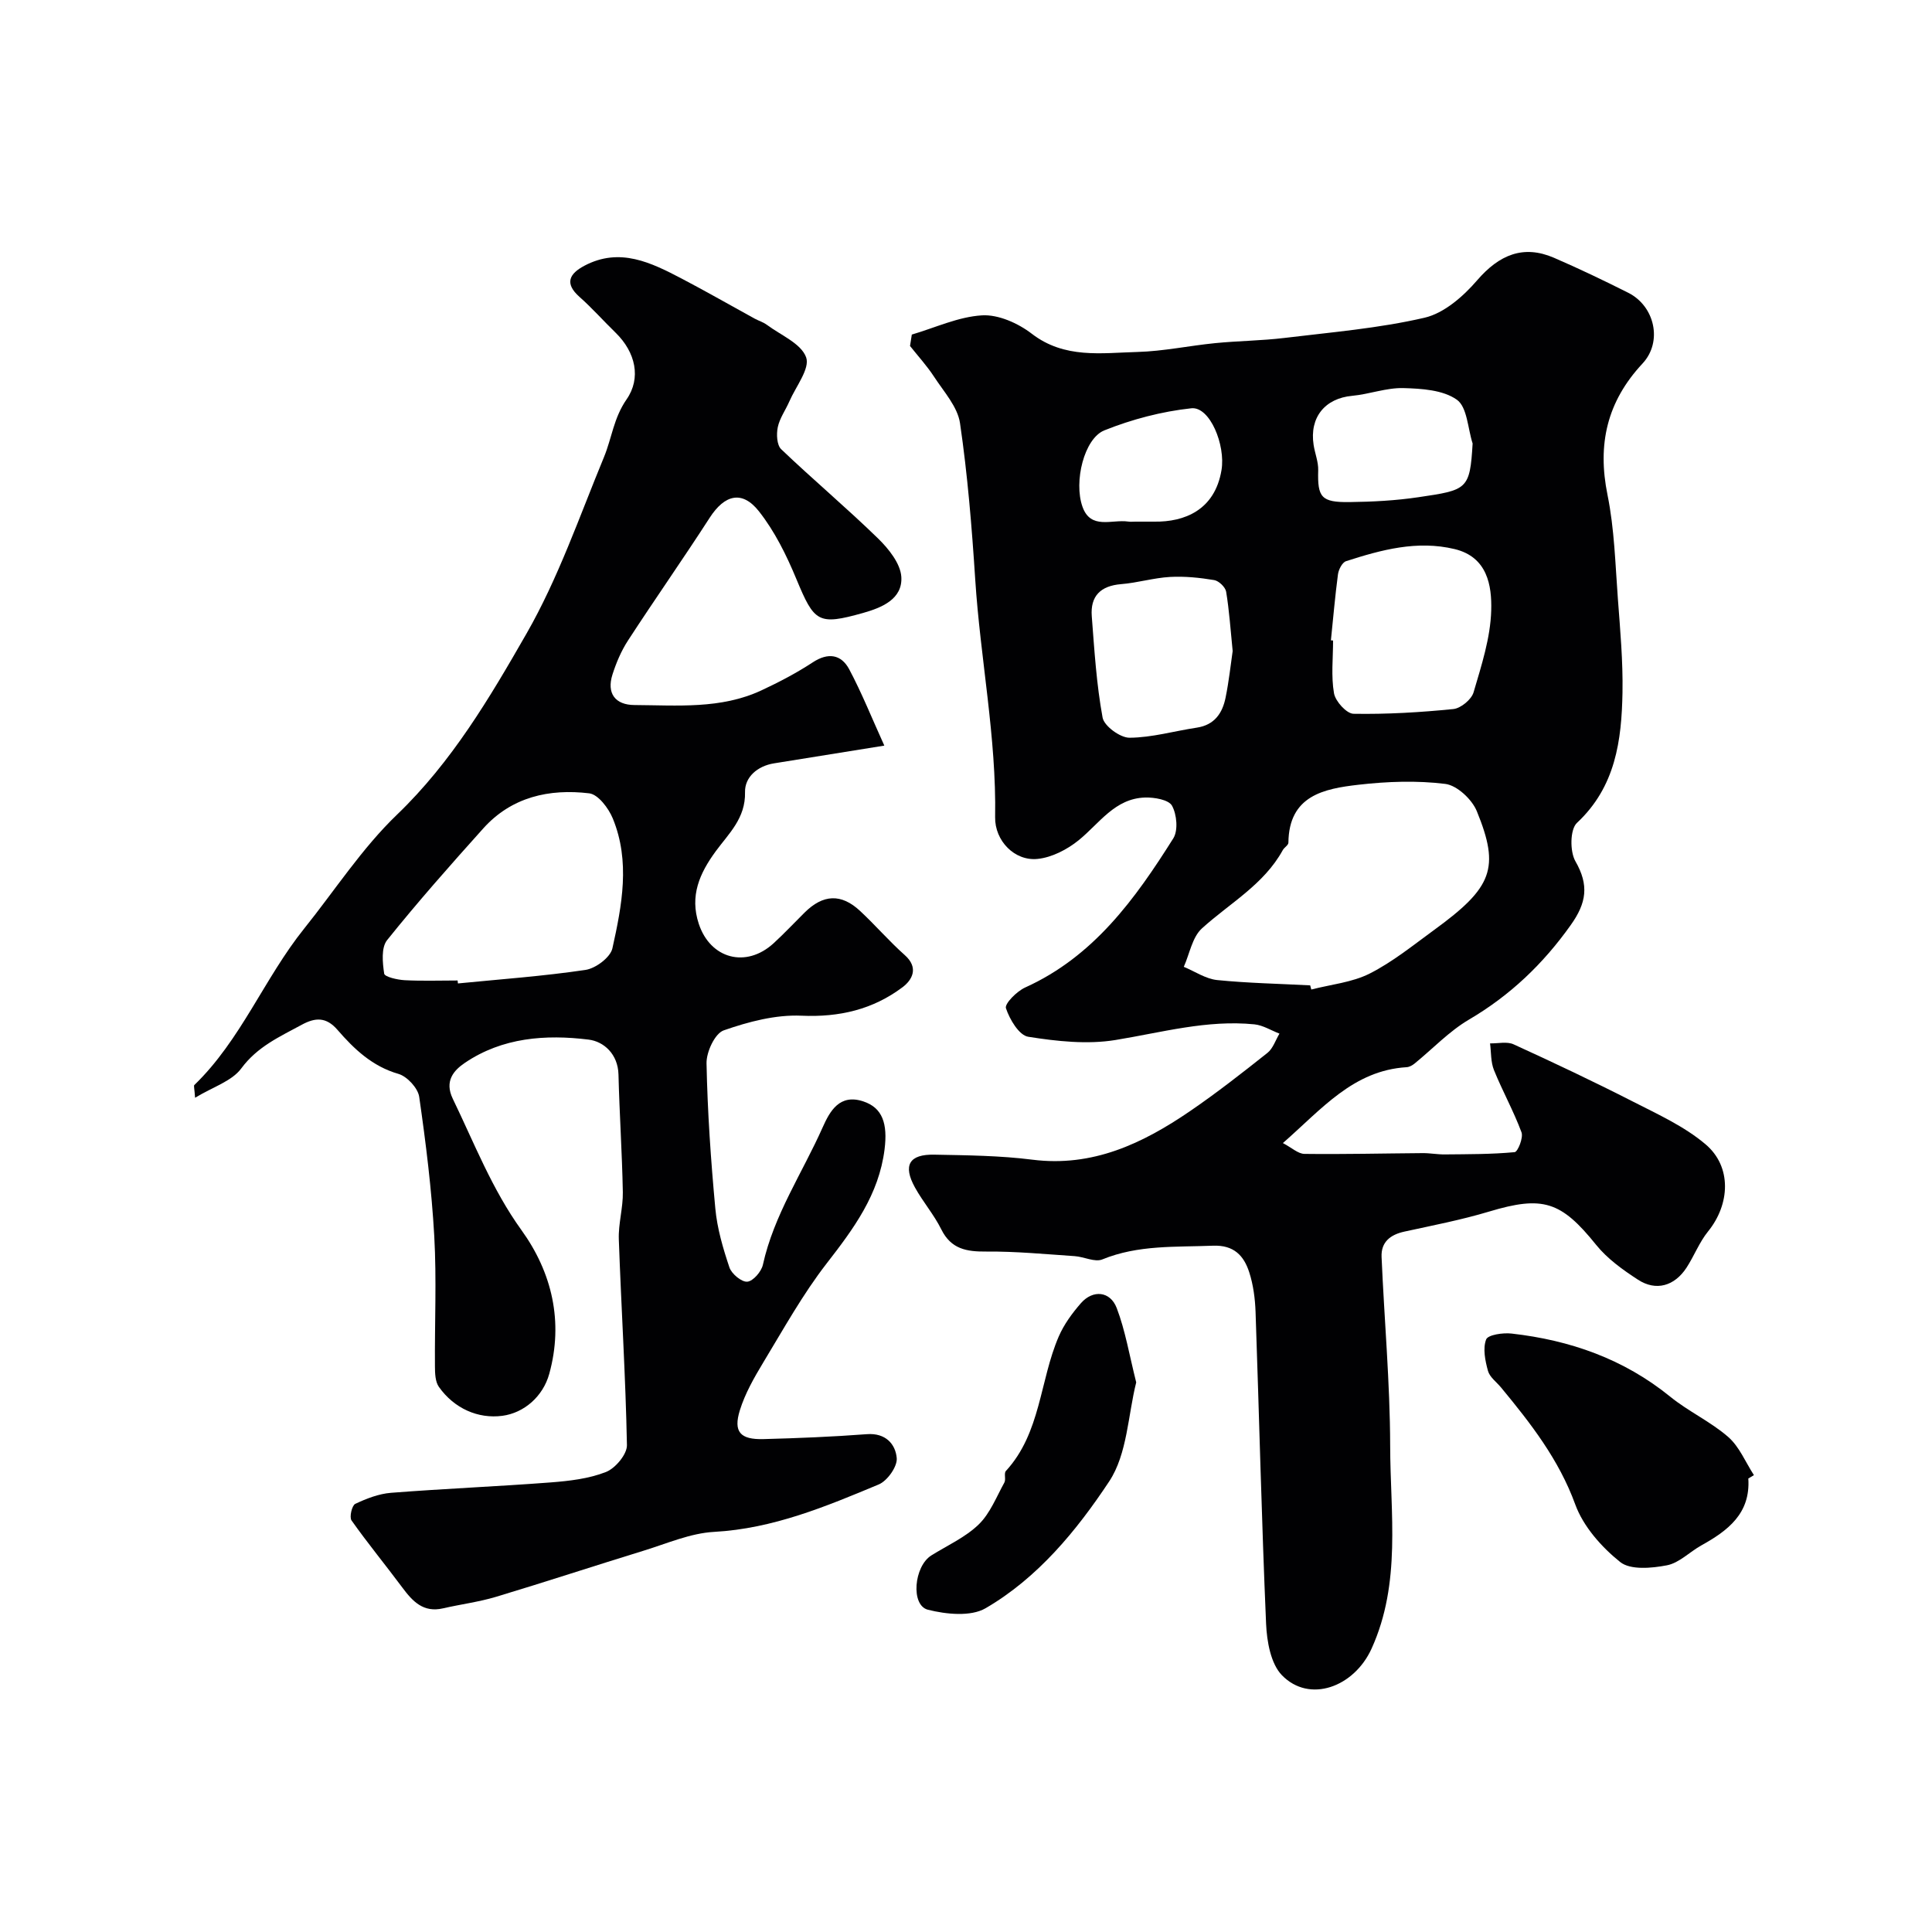 <svg enable-background="new 0 0 400 400" viewBox="0 0 400 400" xmlns="http://www.w3.org/2000/svg"><g fill="#010103"><path d="m188.78 69.27c4.84-1.42 9.63-3.69 14.54-3.98 3.38-.2 7.47 1.63 10.29 3.8 6.8 5.23 14.43 3.98 21.89 3.78 5.38-.15 10.73-1.3 16.11-1.83 4.75-.47 9.56-.5 14.29-1.07 9.72-1.18 19.55-1.99 29.04-4.19 4.05-.94 8.02-4.42 10.88-7.74 4.57-5.3 9.57-7.4 15.89-4.68 5.21 2.25 10.34 4.71 15.41 7.26 5.47 2.75 7.16 10.12 2.95 14.64-7.36 7.89-9.39 16.72-7.25 27.22 1.43 7.04 1.61 14.36 2.15 21.57.48 6.42 1.06 12.87.95 19.29-.18 9.94-1.41 19.55-9.44 27.04-1.43 1.34-1.47 5.91-.31 7.93 2.85 4.96 2.31 8.62-.97 13.22-5.73 8.06-12.54 14.56-21.07 19.57-4.11 2.42-7.51 6.05-11.26 9.1-.46.37-1.08.72-1.64.75-11.05.68-17.56 8.65-25.62 15.71 1.83.96 3.15 2.23 4.47 2.24 8.16.1 16.33-.1 24.49-.16 1.52-.01 3.05.29 4.57.27 4.82-.05 9.66-.02 14.45-.47.65-.06 1.84-3 1.42-4.11-1.63-4.39-3.94-8.53-5.7-12.88-.68-1.68-.57-3.67-.81-5.53 1.64.04 3.51-.43 4.88.2 8.3 3.79 16.55 7.69 24.68 11.84 5.19 2.65 10.67 5.14 15.05 8.85 5.49 4.64 5.08 12.43.53 18.04-1.81 2.23-2.87 5.05-4.45 7.49-2.5 3.83-6.32 4.94-10.06 2.51-3.14-2.04-6.35-4.34-8.67-7.22-7.26-9.02-11.02-10.24-22.18-6.88-5.73 1.72-11.65 2.86-17.51 4.14-2.94.64-4.86 2.17-4.73 5.25.56 13.03 1.75 26.06 1.78 39.09.02 14.06 2.33 28.37-3.85 42-3.62 7.97-12.86 11.37-18.56 5.51-2.32-2.39-3.12-7-3.28-10.65-.93-21.52-1.43-43.06-2.18-64.59-.1-2.75-.47-5.59-1.31-8.19-1.11-3.44-3.18-5.68-7.53-5.5-7.73.31-15.46-.2-22.89 2.84-1.55.63-3.78-.55-5.72-.68-6.09-.41-12.19-1-18.28-.95-4.11.04-7.31-.5-9.34-4.6-1.51-3.05-3.81-5.69-5.46-8.69-2.52-4.57-1.19-6.88 4.03-6.77 6.77.13 13.59.19 20.29 1.04 12.49 1.58 22.82-3.35 32.61-10.03 5.53-3.78 10.82-7.92 16.07-12.09 1.15-.92 1.67-2.64 2.48-3.98-1.73-.66-3.41-1.74-5.19-1.92-9.8-.98-19.19 1.68-28.75 3.24-5.86.96-12.14.27-18.08-.67-1.89-.3-3.85-3.6-4.61-5.91-.31-.93 2.25-3.51 3.98-4.29 14.18-6.41 22.78-18.34 30.67-30.88 1.03-1.64.73-4.95-.27-6.76-.69-1.24-3.66-1.75-5.59-1.69-6.25.19-9.44 5.36-13.73 8.84-2.37 1.92-5.55 3.57-8.51 3.87-4.77.49-8.87-3.77-8.79-8.64.29-16.55-3.06-32.79-4.12-49.22-.7-10.82-1.58-21.65-3.15-32.36-.5-3.39-3.34-6.5-5.35-9.58-1.47-2.26-3.32-4.28-5-6.4.14-.8.25-1.58.37-2.36zm82.48 134.74c.08.29.16.57.23.86 4.05-1.05 8.43-1.46 12.08-3.3 4.76-2.41 9.01-5.87 13.36-9.04 12.07-8.79 13.66-12.76 8.83-24.58-1-2.45-4.1-5.35-6.53-5.65-5.89-.73-12.01-.51-17.94.17-7.17.82-14.44 2.23-14.54 12-.01.52-.86.98-1.17 1.55-3.93 7.14-10.98 10.97-16.74 16.2-2 1.82-2.54 5.25-3.75 7.95 2.29.95 4.53 2.49 6.9 2.74 6.39.64 12.84.76 19.27 1.1zm4.29-71.44c.15.01.3.03.45.04 0 3.65-.43 7.38.19 10.92.29 1.67 2.6 4.22 4.03 4.25 6.89.12 13.82-.29 20.69-.98 1.54-.16 3.75-1.98 4.18-3.47 1.63-5.55 3.49-11.25 3.65-16.94.15-5.18-.8-11.08-7.58-12.71-7.77-1.86-15.17.15-22.48 2.51-.79.26-1.54 1.73-1.67 2.73-.6 4.53-.99 9.1-1.46 13.65zm-20.34 2.22c-.45-4.47-.71-8.41-1.35-12.28-.16-.95-1.51-2.25-2.48-2.41-3.01-.5-6.11-.82-9.14-.65-3.39.19-6.73 1.22-10.13 1.49-4.26.35-6.39 2.48-6.07 6.65.54 7.02.97 14.08 2.24 20.98.32 1.75 3.65 4.18 5.57 4.17 4.65-.03 9.28-1.39 13.94-2.09 3.65-.55 5.3-2.99 5.95-6.2.69-3.35 1.05-6.77 1.47-9.66zm49.68-42.97c-1.01-3.12-1.11-7.53-3.26-9.06-2.86-2.03-7.3-2.31-11.09-2.41-3.51-.09-7.03 1.27-10.58 1.6-5.62.51-8.88 4.45-7.99 10.17.27 1.76 1 3.51.95 5.25-.16 5.6.61 6.66 6.52 6.58 4.75-.06 9.54-.31 14.24-1.01 10.1-1.49 10.65-1.57 11.21-11.12zm-69.84 16.18c1.33 0 2.65-.01 3.98 0 6.11.08 12.48-2.32 13.87-10.68.86-5.16-2.4-13.2-6.25-12.79-6.11.66-12.29 2.28-18 4.57-4.19 1.68-6.37 10.62-4.54 15.8 1.7 4.83 6.1 2.6 9.44 3.08.5.08 1 .02 1.5.02z"/><path d="m183.09 154.37c-8.65 1.39-15.73 2.54-22.82 3.67-3.48.55-6.09 2.88-6.02 5.96.13 5.42-3.37 8.57-6.06 12.24-3.35 4.57-5.42 9.23-3.52 15.01 2.39 7.27 9.8 9.27 15.51 4.03 2.21-2.03 4.26-4.22 6.39-6.33 3.84-3.81 7.59-4 11.51-.34 3.17 2.95 6.01 6.26 9.24 9.13 2.97 2.63 1.54 5.16-.48 6.67-6.13 4.59-13.05 6.23-20.91 5.88-5.35-.24-10.98 1.25-16.1 3.04-1.82.64-3.6 4.48-3.55 6.82.2 10.03.89 20.06 1.82 30.05.38 4.13 1.59 8.25 2.92 12.21.45 1.33 2.52 3.05 3.7 2.95 1.21-.11 2.92-2.09 3.23-3.51 2.27-10.31 8.18-19.01 12.38-28.46 1.5-3.37 3.51-6.98 8.4-5.36 4 1.32 5.07 4.62 4.41 9.93-1.18 9.39-6.4 16.42-11.98 23.61-4.95 6.38-8.92 13.55-13.12 20.49-1.9 3.15-3.78 6.44-4.86 9.92-1.39 4.49.09 6.1 4.89 5.97 7.14-.19 14.29-.48 21.42-1.02 3.87-.29 5.92 2.06 6.17 4.96.15 1.75-1.95 4.71-3.73 5.45-10.95 4.57-21.89 9.15-34.09 9.82-4.9.27-9.73 2.4-14.54 3.88-10.22 3.14-20.38 6.49-30.62 9.57-3.57 1.07-7.31 1.54-10.95 2.38-4.06.94-6.29-1.42-8.42-4.29-3.47-4.66-7.17-9.16-10.53-13.91-.48-.68.08-3.1.77-3.43 2.32-1.1 4.88-2.09 7.41-2.29 11-.86 22.03-1.31 33.04-2.15 3.87-.3 7.9-.76 11.46-2.16 1.94-.76 4.37-3.66 4.34-5.55-.27-14.2-1.18-28.4-1.68-42.6-.12-3.25.89-6.53.83-9.79-.15-8.12-.7-16.23-.9-24.35-.11-4.24-3.04-6.84-6.18-7.23-8.9-1.1-17.86-.45-25.62 4.81-2.29 1.55-4.28 3.76-2.51 7.43 4.46 9.21 8.12 18.74 14.22 27.2 6.34 8.79 8.73 18.99 5.76 29.75-1.3 4.72-5.25 8.11-9.72 8.7-5.01.66-9.97-1.51-13.14-6-.75-1.07-.8-2.78-.81-4.2-.07-9 .36-18.02-.14-26.99-.54-9.65-1.74-19.29-3.12-28.86-.26-1.8-2.5-4.22-4.29-4.74-5.42-1.56-9.17-5.13-12.62-9.11-2.33-2.7-4.58-2.6-7.4-1.07-4.56 2.48-9.19 4.52-12.53 9.05-1.96 2.65-5.9 3.84-9.56 6.07-.14-2-.31-2.48-.16-2.63 9.66-9.34 14.47-22.08 22.74-32.39 6.36-7.92 11.96-16.62 19.23-23.6 11.35-10.9 19.18-24.18 26.79-37.45 6.59-11.49 10.97-24.26 16.06-36.58 1.62-3.93 2-8.1 4.68-11.95 3.04-4.38 1.89-9.74-2.29-13.81-2.51-2.44-4.84-5.08-7.45-7.39-3.21-2.84-2.07-4.83 1-6.46 7.35-3.89 13.84-.64 20.22 2.7 5.05 2.64 10 5.49 15 8.23.84.46 1.8.74 2.56 1.3 2.89 2.15 7.1 3.87 8.13 6.73.84 2.32-2.13 6.04-3.47 9.12-.78 1.8-2.01 3.48-2.4 5.35-.3 1.44-.2 3.7.71 4.56 6.56 6.27 13.53 12.12 20.03 18.45 2.2 2.14 4.66 5.2 4.84 7.97.29 4.62-4.06 6.38-7.9 7.47-9.36 2.63-10.11 1.93-13.84-7.04-2.04-4.92-4.48-9.87-7.75-14.01-3.49-4.42-7.11-3.41-10.17 1.32-5.52 8.56-11.38 16.9-16.93 25.44-1.4 2.15-2.44 4.61-3.22 7.06-1.23 3.88.57 6.28 4.56 6.3 8.88.05 17.88.88 26.27-3.03 3.65-1.7 7.26-3.59 10.63-5.8 3.21-2.11 5.9-1.65 7.55 1.41 2.63 4.94 4.71 10.17 7.28 15.82zm-88.35 48.63c.02.2.04.4.07.61 8.81-.87 17.66-1.5 26.41-2.8 2.1-.31 5.15-2.59 5.57-4.46 1.98-8.89 3.73-18.02.08-26.9-.87-2.12-3.03-4.98-4.88-5.2-8.27-.99-16.08.74-21.94 7.27-6.8 7.57-13.55 15.2-19.91 23.13-1.24 1.55-.94 4.65-.6 6.93.1.67 2.73 1.28 4.24 1.36 3.64.19 7.3.06 10.96.06z"/><path d="m361.97 306.11c.48 7.25-4.24 10.8-9.73 13.85-2.41 1.34-4.58 3.63-7.12 4.12-3.16.61-7.57 1.01-9.68-.68-3.86-3.09-7.64-7.36-9.3-11.92-3.4-9.33-9.23-16.79-15.36-24.21-.94-1.14-2.35-2.14-2.71-3.44-.58-2.1-1.1-4.64-.38-6.51.37-.97 3.5-1.43 5.28-1.22 12.1 1.37 23.2 5.25 32.82 13.06 3.77 3.07 8.36 5.16 12.01 8.34 2.32 2.02 3.59 5.23 5.33 7.91-.39.23-.78.47-1.16.7z"/><path d="m235.24 286.21c-1.7 6.72-1.83 14.82-5.6 20.51-6.74 10.17-14.77 19.96-25.59 26.25-3.06 1.78-8.15 1.26-11.93.31-3.61-.91-2.9-9 .71-11.25 3.32-2.07 7.04-3.74 9.79-6.4 2.37-2.29 3.67-5.7 5.32-8.68.37-.66-.13-1.92.32-2.4 7.25-7.9 6.99-18.7 10.94-27.84 1.08-2.5 2.79-4.84 4.6-6.91 2.48-2.83 6.07-2.5 7.41 1.03 1.77 4.64 2.59 9.65 4.03 15.38z"/></g></svg>